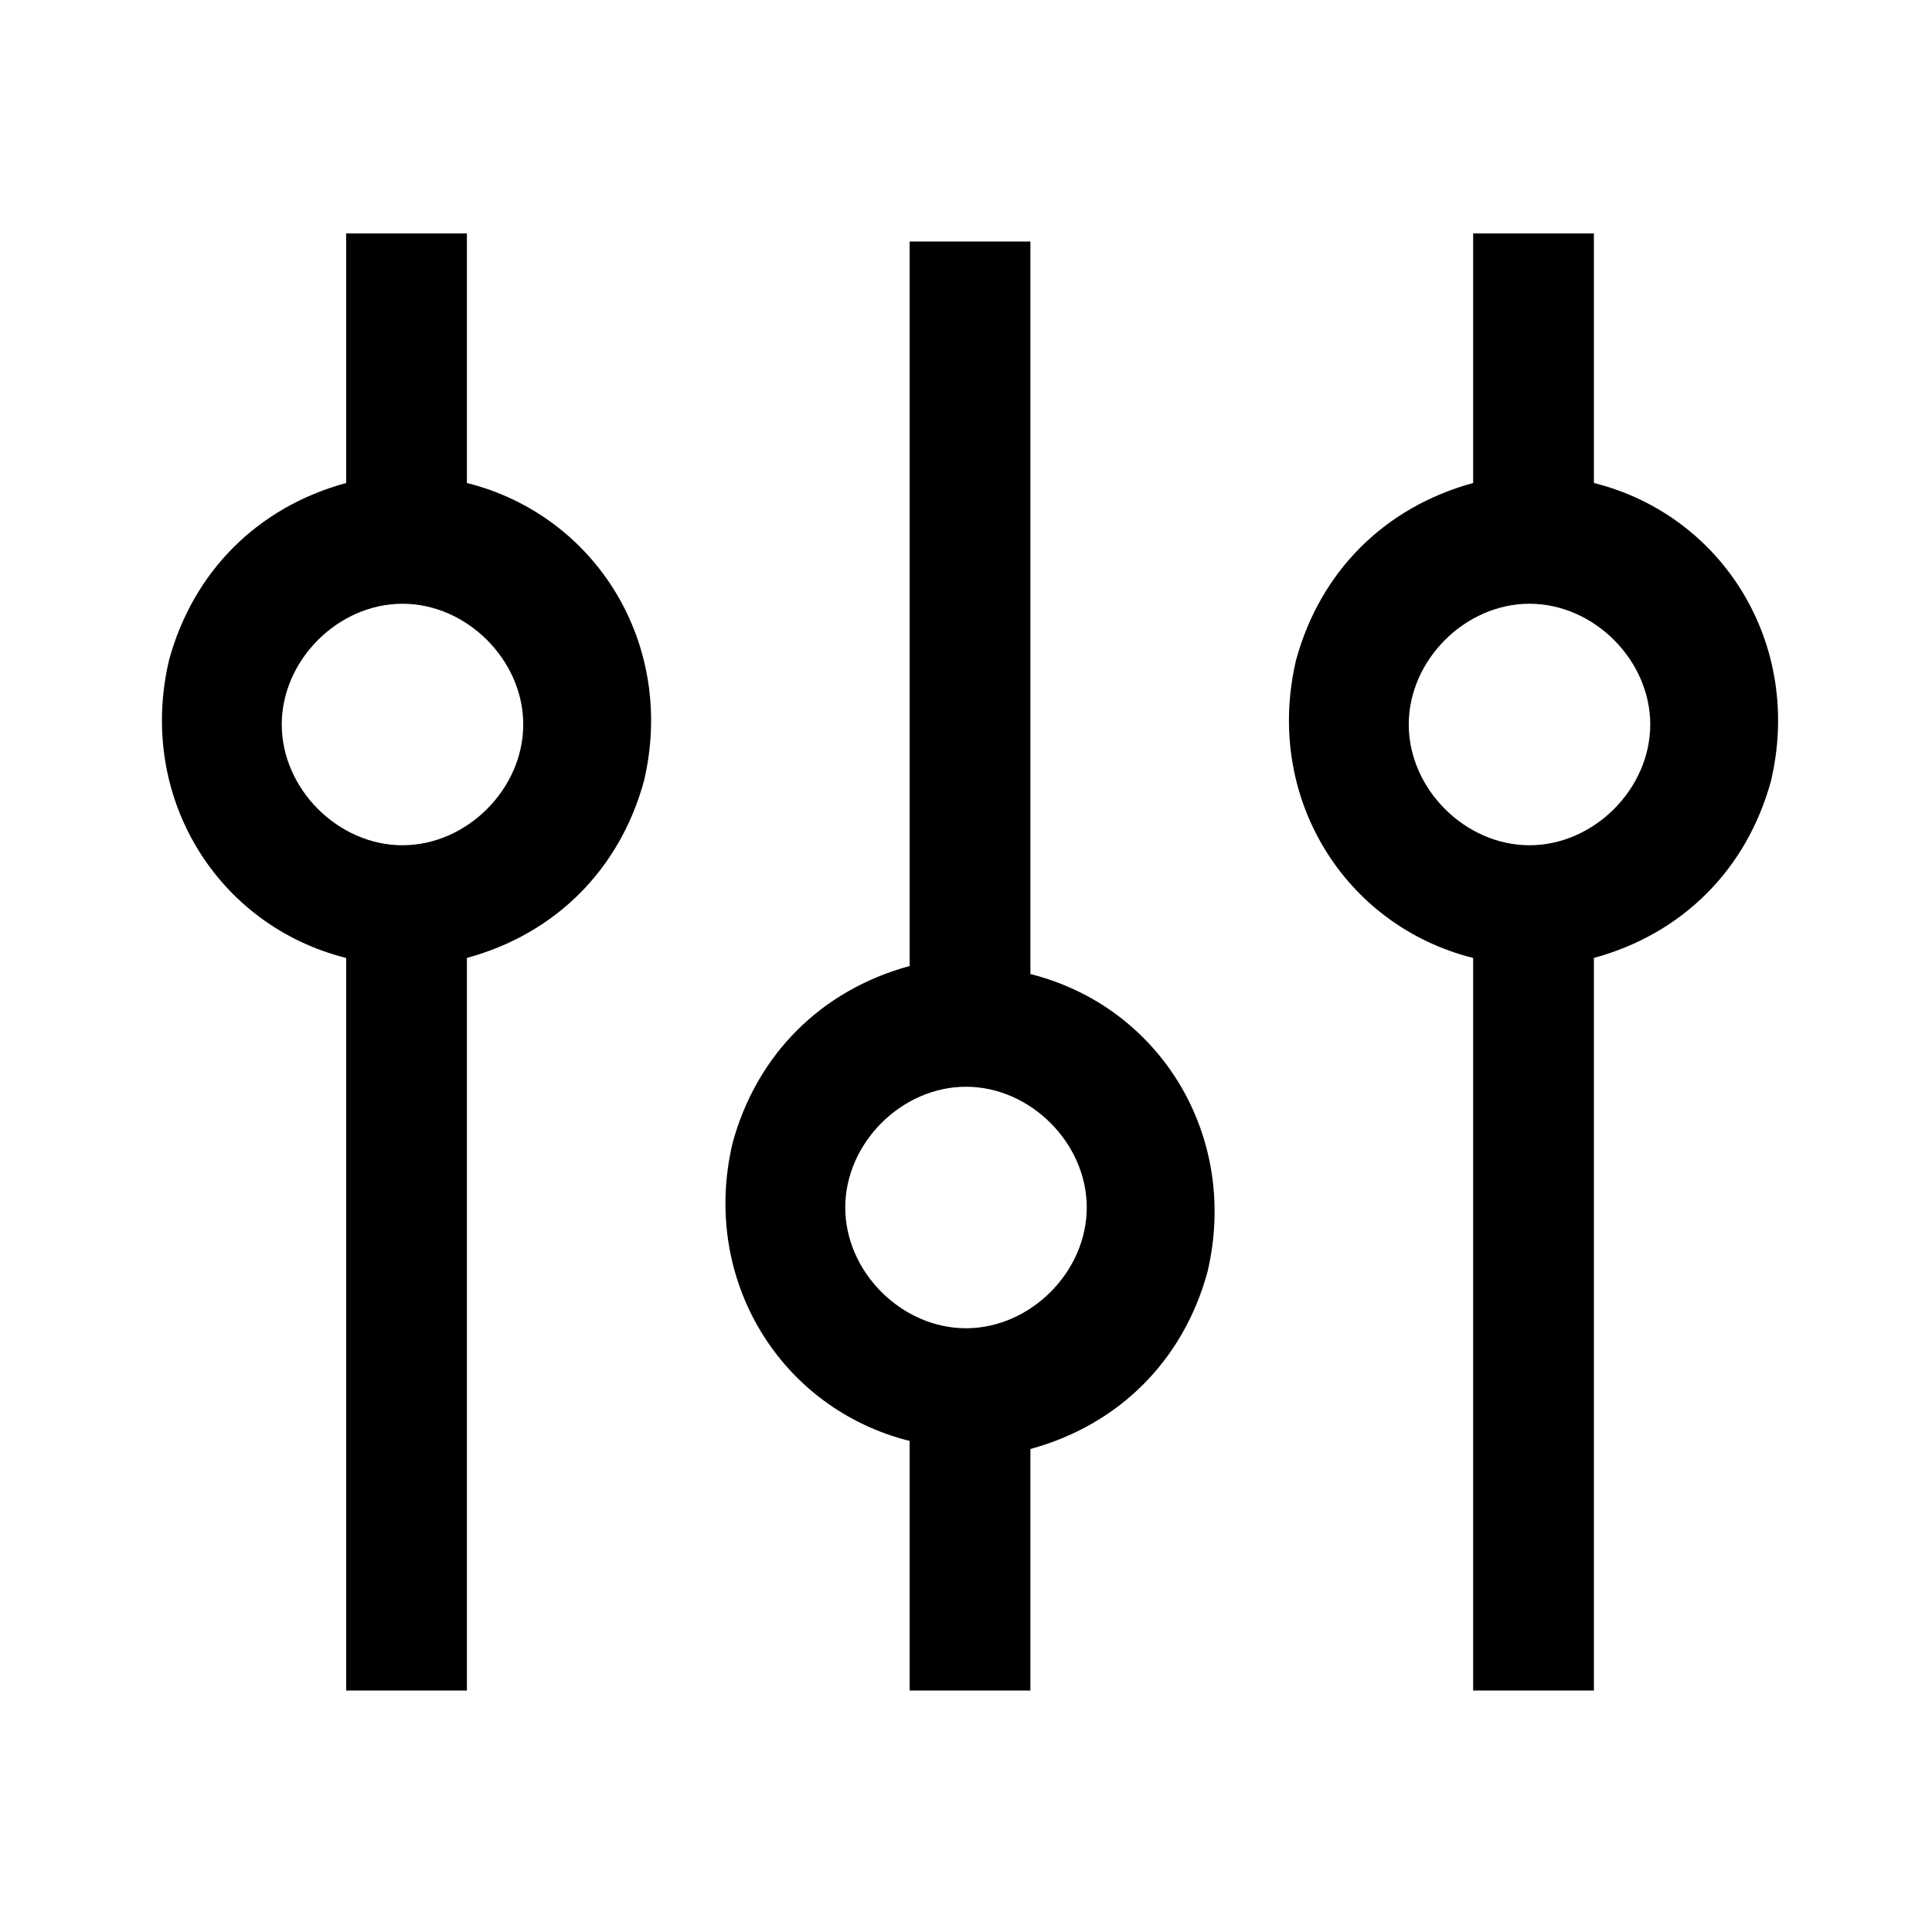 <?xml version="1.0" encoding="UTF-8"?><svg id="Layer_2" xmlns="http://www.w3.org/2000/svg" viewBox="0 0 24 24"><g id="_1.5px"><g id="tune_alt"><rect id="regular_general_tune_alt_background" width="24" height="24" style="fill:none;"/><path id="Union-45" d="m5.8,21h-1.5v-9.1c-1.6-.4-2.6-2-2.2-3.7.3-1.1,1.1-1.9,2.2-2.2v-3.1h1.5v3.1c1.6.4,2.6,2,2.2,3.7-.3,1.1-1.1,1.9-2.2,2.2v9.1Zm-.8-13.5c-.8,0-1.5.7-1.5,1.5s.7,1.5,1.5,1.5,1.5-.7,1.5-1.5-.7-1.5-1.5-1.5Z"/><path id="Union-46" d="m12.8,21h-1.5v-3.1c-1.6-.4-2.6-2-2.2-3.7.3-1.1,1.1-1.9,2.2-2.2V3h1.5v9.1c1.6.4,2.6,2,2.2,3.7-.3,1.1-1.1,1.9-2.2,2.2v3.1Zm-.8-7.5c-.8,0-1.5.7-1.5,1.5s.7,1.5,1.5,1.5,1.5-.7,1.5-1.5-.7-1.5-1.5-1.5Z"/><path id="Union-47" d="m19.8,21h-1.5v-9.1c-1.6-.4-2.6-2-2.2-3.7.3-1.1,1.1-1.9,2.2-2.2v-3.1h1.5v3.1c1.6.4,2.6,2,2.2,3.7-.3,1.1-1.1,1.9-2.2,2.2v9.1Zm-.8-13.5c-.8,0-1.5.7-1.5,1.5s.7,1.5,1.5,1.5,1.5-.7,1.5-1.5-.7-1.5-1.5-1.5Z"/></g></g></svg>